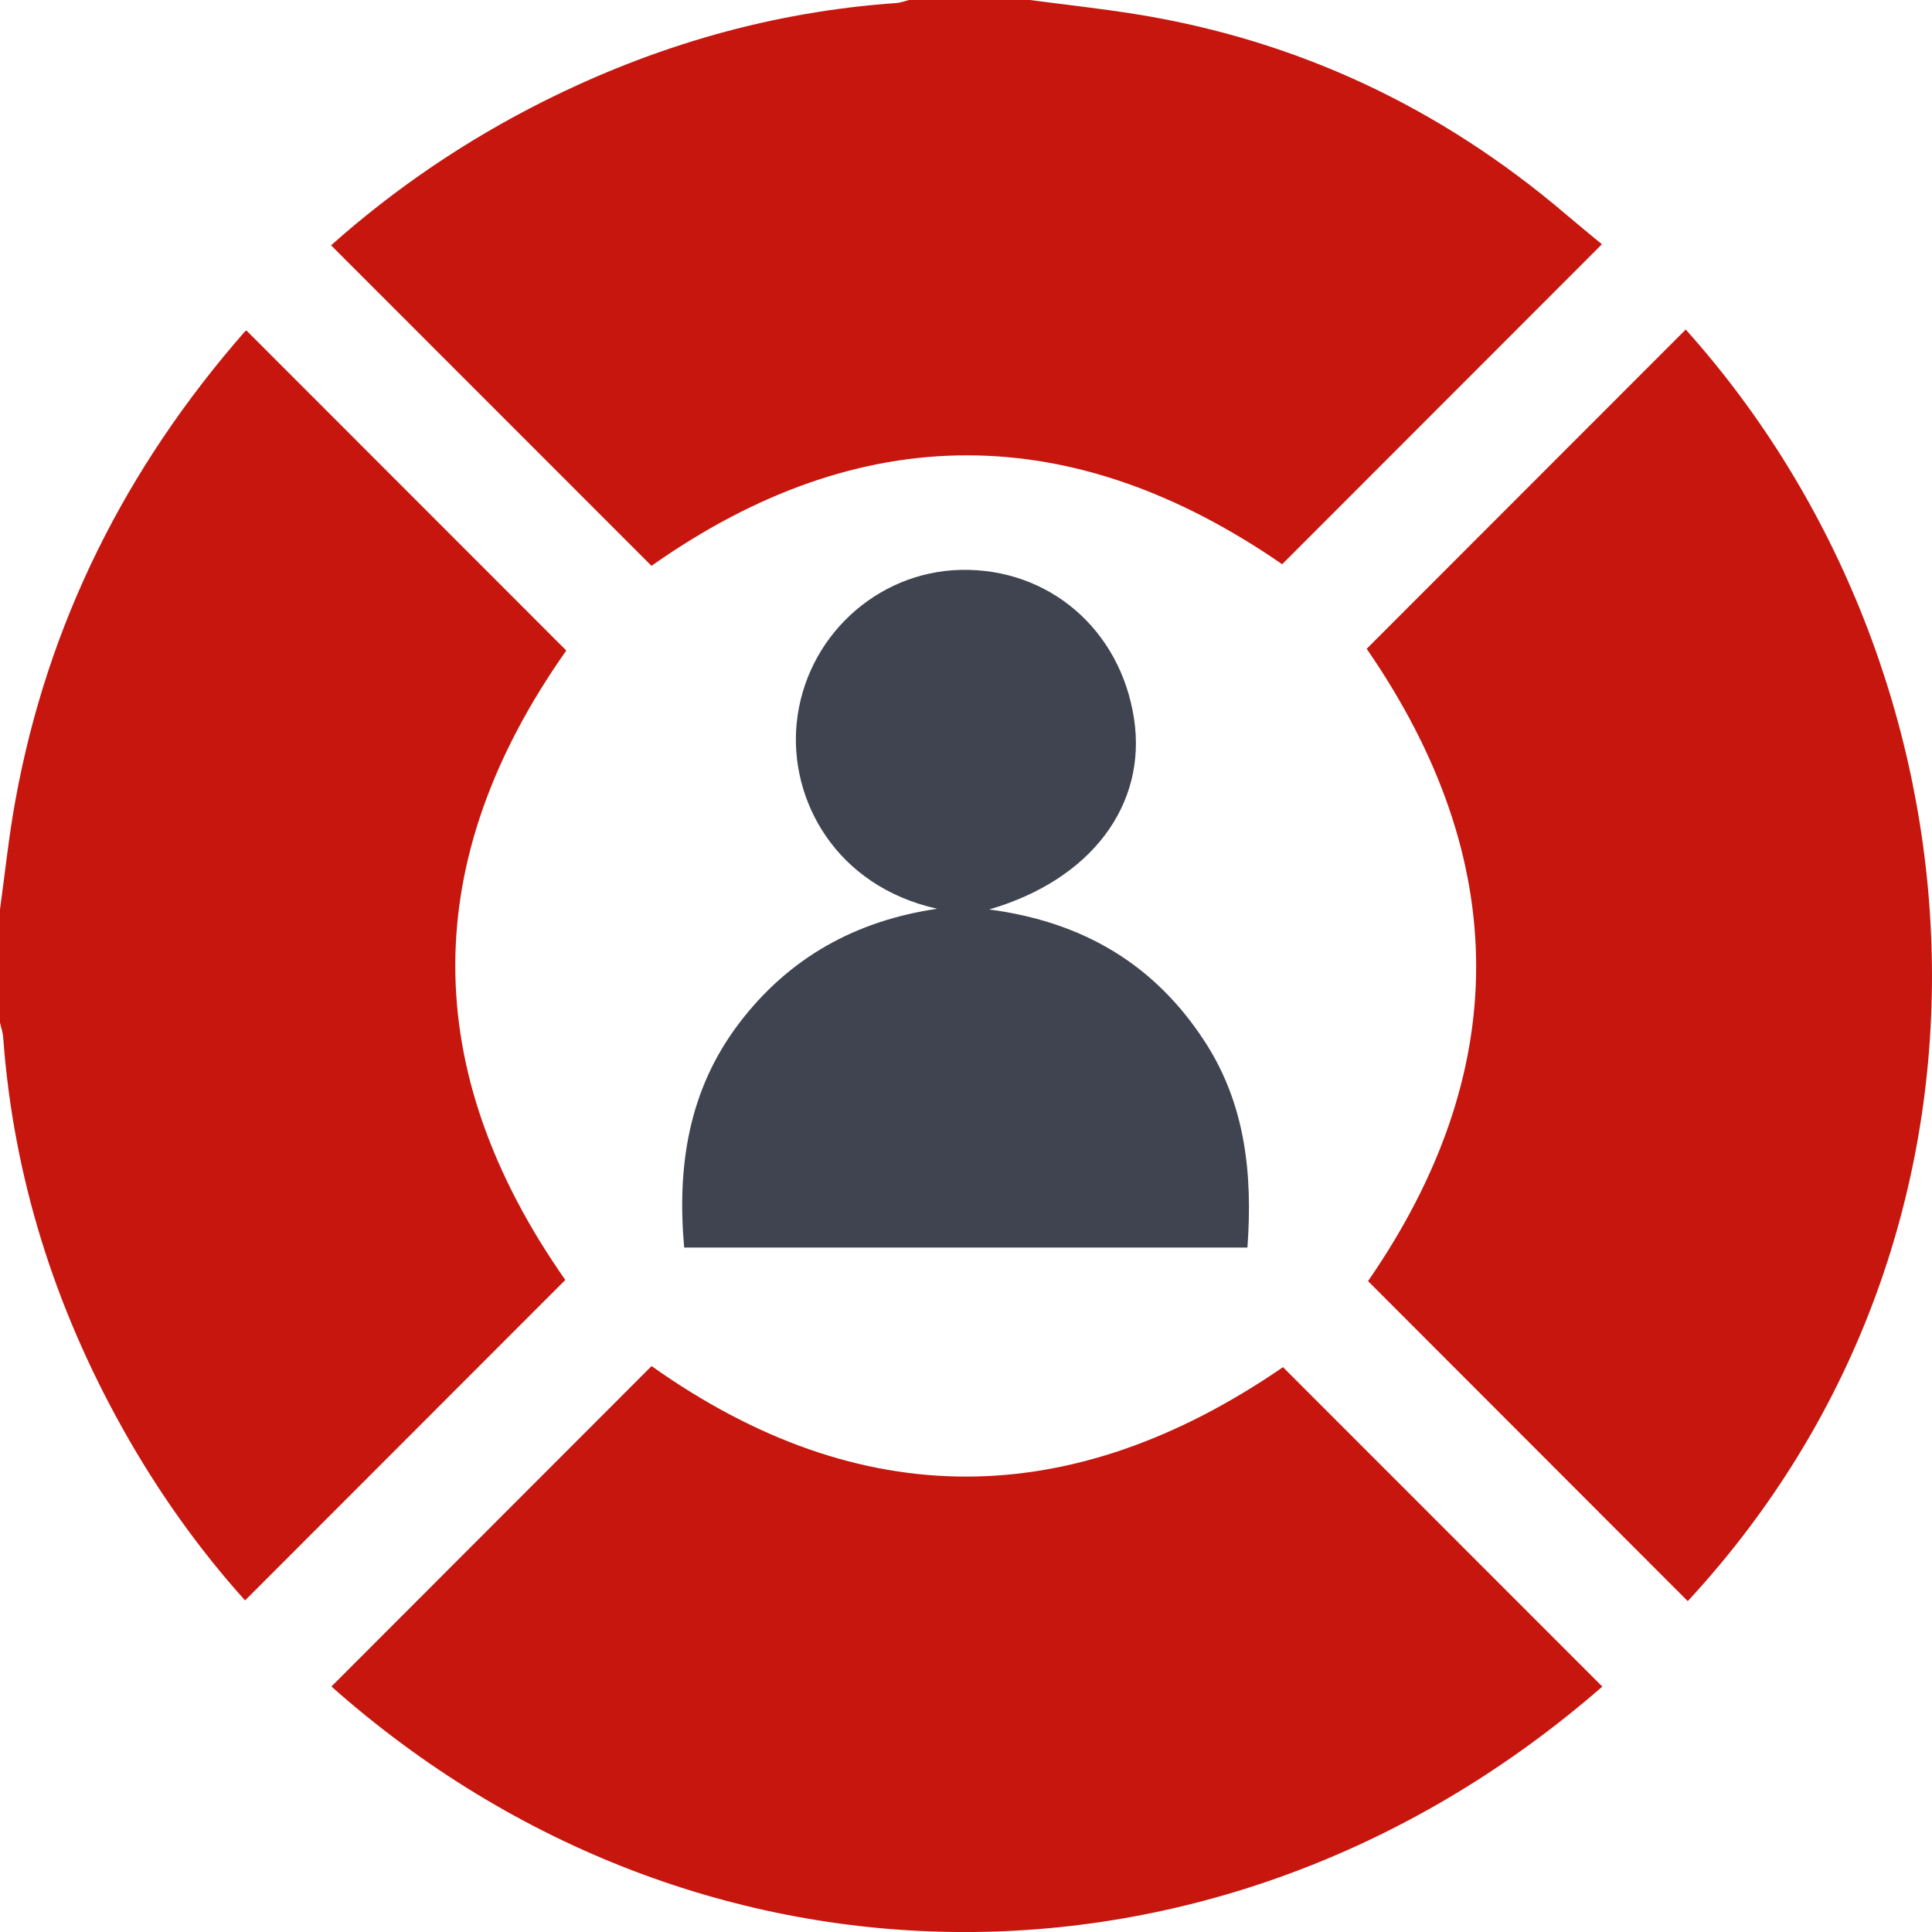 <?xml version="1.0" encoding="UTF-8"?> <svg xmlns="http://www.w3.org/2000/svg" width="72" height="72" viewBox="0 0 72 72" fill="none"> <g clip-path="url(#clip0_681_1885)"> <path d="M38.375 0C39.693 0.173 41.018 0.318 42.331 0.528C48.372 1.499 53.7 4.02 58.353 7.984C58.812 8.375 59.282 8.758 59.699 9.102C55.728 13.075 51.776 17.029 47.782 21.027C39.992 15.648 32.113 15.564 24.279 21.087C20.327 17.134 16.343 13.148 12.338 9.142C14.689 7.049 17.345 5.235 20.248 3.781C24.395 1.701 28.772 0.436 33.41 0.113C33.567 0.102 33.722 0.039 33.88 0C35.378 0 36.879 0 38.378 0H38.375Z" fill="#C6160E"></path> <path d="M0 33.89C0.186 32.548 0.325 31.199 0.567 29.865C1.766 23.225 4.69 17.426 9.12 12.361C9.146 12.33 9.194 12.314 9.186 12.319C13.167 16.302 17.138 20.277 21.104 24.244C15.597 32.047 15.592 39.886 21.067 47.7C17.119 51.651 13.136 55.636 9.133 59.643C7.414 57.734 5.871 55.568 4.569 53.234C2.034 48.7 0.496 43.851 0.118 38.653C0.105 38.469 0.039 38.29 0 38.109C0 36.702 0 35.297 0 33.89Z" fill="#C6160E"></path> <path d="M50.931 24.18C54.917 20.192 58.87 16.235 62.822 12.281C74.265 25.036 75.8 45.735 62.898 59.67C58.938 55.706 54.975 51.739 50.983 47.743C56.348 39.977 56.379 32.074 50.933 24.18H50.931Z" fill="#C6160E"></path> <path d="M59.712 62.856C45.65 75.109 26.032 74.993 12.351 62.851C16.329 58.868 20.311 54.885 24.282 50.91C32.079 56.439 39.955 56.35 47.813 50.95C51.776 54.914 55.728 58.87 59.715 62.856H59.712Z" fill="#C6160E"></path> <path d="M34.935 33.869C31.155 33.032 29.4 29.818 29.691 26.941C30.014 23.759 32.659 21.309 35.801 21.238C39.084 21.165 41.756 23.456 42.262 26.783C42.75 29.983 40.68 32.782 36.864 33.893C40.383 34.357 43.042 35.956 44.9 38.818C46.414 41.149 46.687 43.746 46.488 46.492H25.497C25.229 43.481 25.649 40.632 27.539 38.141C29.402 35.686 31.895 34.31 34.935 33.866V33.869Z" fill="#3F4450"></path> </g> <defs> <clipPath id="clip0_681_1885"> <rect width="72" height="72" fill="white"></rect> </clipPath> </defs> </svg> 